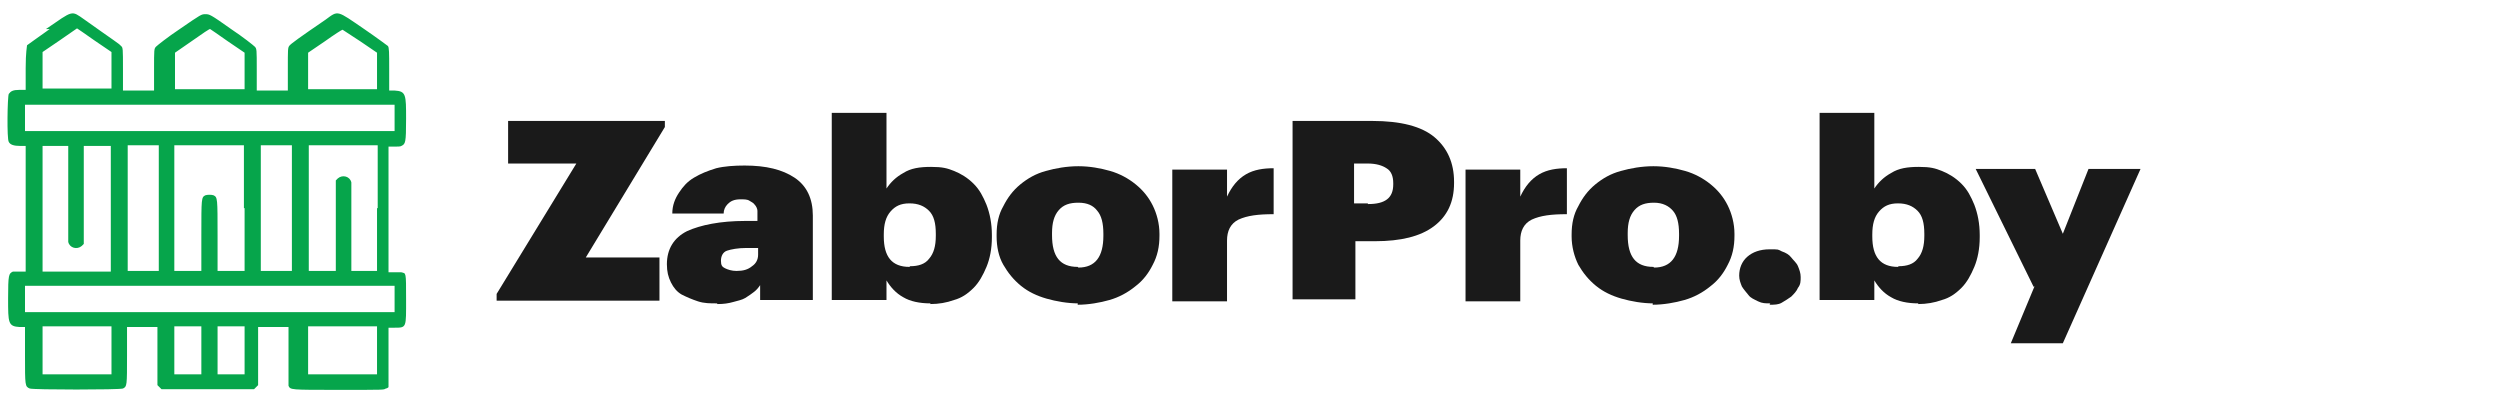 <?xml version="1.0" encoding="UTF-8"?>
<svg id="_Слой_1" data-name=" Слой 1" xmlns="http://www.w3.org/2000/svg" version="1.1" viewBox="0 0 370 60">
  <defs>
    <style>
      .cls-1 {
        fill: none;
      }

      .cls-1, .cls-2, .cls-3 {
        stroke-width: 0px;
      }

      .cls-2 {
        fill: #06a54b;
      }

      .cls-3 {
        fill: #1a1a1a;
      }
    </style>
  </defs>
  <polyline class="cls-1" points="172.6 44.1 3.3 44.1 3.3 4.1 172.6 4.1"/>
  <path class="cls-2" d="M7.5,4.2c-1.8,1.3-3.4,2.4-3.5,2.5,0,.2-.2,1-.2,3.4v3.2h-.9c-1,0-1.3.2-1.6.6-.2.4-.3,6.7,0,7.1.2.4.7.6,1.7.6h.8v18.6h-.8c-.5,0-1,0-1.1,0-.6.3-.7.4-.7,4s0,4.1,1.7,4.2h.8v4.2c0,4.5,0,4.6.7,4.9.5.2,13.3.2,13.8,0,.6-.3.6-.4.6-4.9v-4.2h4.5v8.6l.3.3.3.3h13.7l.3-.3.3-.3v-8.6h4.5v4.2c0,3,0,4.3,0,4.5.3.6.2.6,7.4.6s6.6,0,7-.2c.2,0,.4-.2.4-.2v-8.8h.9c1.8,0,1.7,0,1.7-4.2s0-3.8-.7-4c-.2,0-.7,0-1.1,0h-.8v-18.6h.8c.5,0,1,0,1.1-.1.6-.3.7-.4.7-4s0-4.1-1.7-4.2h-.8v-3.2c0-2.4,0-3.2-.2-3.4,0,0-1.6-1.2-3.5-2.5-4.1-2.8-3.8-2.8-5.7-1.4-3.8,2.6-5.2,3.6-5.4,3.9s-.2.5-.2,3.4v3.2h-4.6v-3.1c0-3,0-3.1-.3-3.4-.2-.2-1.7-1.4-3.5-2.6-3.1-2.2-3.2-2.2-3.8-2.2s-.6,0-3.8,2.2c-1.8,1.2-3.3,2.4-3.5,2.6-.3.3-.3.4-.3,3.4v3.1h-4.6v-3.2c0-3,0-3.2-.3-3.4-.2-.3-1.2-.9-5.4-3.9-2-1.4-1.6-1.4-5.7,1.4h.6ZM14,6l2.5,1.7v5.4H6.3v-5.4l2.5-1.7c1.4-1,2.5-1.7,2.6-1.8,0,0,1.2.8,2.6,1.8ZM33.7,6.1l2.5,1.7v5.4h-10.3v-5.4l2.6-1.8c1.4-1,2.6-1.8,2.6-1.7,0,0,1.2.8,2.6,1.8ZM53.3,6.1l2.5,1.7v5.4h-10.2v-5.4l2.5-1.7c1.4-1,2.5-1.7,2.6-1.7,0,0,1.2.8,2.6,1.7ZM58.4,17.4v2H3.7v-3.9h54.7v2h0ZM10.1,28.5v7.3c.2.9,1.3,1.2,2,.6l.3-.3v-14.5h4v18.6H6.3v-18.6h3.8v7h0ZM23.5,30.8v9.3h-4.6v-18.6h4.6v9.3ZM36.2,30.8v9.3h-4v-5.2c0-5.6,0-5.7-.6-6-.3-.1-.9-.1-1.2,0-.6.3-.6.4-.6,6v5.2h-4v-18.6h10.3v9.3h.1ZM43.2,30.8v9.3h-4.6v-18.6h4.6v9.3ZM55.8,30.8v9.3h-3.8v-13.1c-.2-.9-1.3-1.2-2-.6l-.3.3v13.4h-4v-18.6h10.2v9.3h-.1ZM58.4,44.2v2H3.7v-3.9h54.7v2h0ZM16.5,51.9v3.5H6.3v-7.1h10.2v3.5h0ZM29.8,51.9v3.5h-4v-7.1h4v3.5h0ZM36.2,51.9v3.5h-4v-7.1h4v3.5h0ZM55.8,51.9v3.5h-10.2v-7.1h10.2v3.5h0Z"/>
  <g>
    <path class="cls-3" d="M73.5,43.5l11.8-19.3h-10.1v-6.3h23.2v.9l-11.7,19.3h10.9v6.4h-24.1v-.9h0Z"/>
    <path class="cls-3" d="M106.1,44.9c-1,0-1.9,0-2.8-.3-.9-.3-1.6-.6-2.4-1-.7-.4-1.2-1-1.6-1.8-.4-.8-.6-1.6-.6-2.7,0-2.2,1-3.9,3-4.9,2-.9,4.9-1.5,8.6-1.5h1.8v-1.5c0-.3-.2-.7-.4-.9-.2-.3-.5-.4-.8-.6s-.8-.2-1.3-.2c-1,0-1.5.3-1.9.7s-.6.9-.6,1.4h-7.6c0-1.2.4-2.2,1-3.1s1.2-1.6,2.2-2.2,2-1,3.3-1.4c1.2-.3,2.7-.4,4.2-.4,3.2,0,5.6.6,7.4,1.8,1.8,1.2,2.7,3.1,2.7,5.6v12.5h-7.8v-2.2c-.2.3-.5.7-.9,1s-.8.6-1.3.9c-.5.3-1.1.4-1.8.6-.7.2-1.4.3-2.3.3h0ZM109,40.1c1,0,1.7-.2,2.3-.7.6-.4.9-1,.9-1.7v-1h-1.7c-1.3,0-2.3.2-2.9.4s-.9.8-.9,1.5.2.9.6,1.1,1,.4,1.7.4Z"/>
    <path class="cls-3" d="M137.7,44.9c-1.6,0-3-.3-4-.9-1.1-.6-1.9-1.5-2.5-2.5v2.9h-8.1v-27.7h8.1v11.2c.6-.9,1.4-1.7,2.5-2.3,1.1-.7,2.4-.9,4.1-.9s2.4.2,3.4.6,2,1,2.9,1.9,1.4,1.9,1.9,3.1c.5,1.3.8,2.8.8,4.5v.3c0,1.7-.3,3.2-.8,4.4-.5,1.2-1.1,2.3-1.9,3.1-.9.9-1.8,1.5-2.9,1.8-1.1.4-2.3.6-3.5.6h0ZM134.7,39.4c1.2,0,2.2-.3,2.8-1.1.7-.8,1-1.9,1-3.4v-.3c0-1.6-.3-2.7-1-3.4s-1.6-1.1-2.9-1.1-2.1.4-2.8,1.2-1,1.9-1,3.4v.3c0,3,1.2,4.5,3.8,4.5h0Z"/>
    <path class="cls-3" d="M159.6,44.9c-1.6,0-3.3-.3-4.7-.7s-2.7-1-3.8-1.9c-1.1-.9-1.9-1.9-2.6-3.1s-1-2.7-1-4.2v-.3c0-1.6.3-3,1-4.2.6-1.2,1.4-2.3,2.5-3.2s2.3-1.6,3.8-2c1.4-.4,3.1-.7,4.8-.7s3.3.3,4.7.7,2.7,1.1,3.8,2c1.1.9,1.9,1.9,2.5,3.1s1,2.7,1,4.2v.3c0,1.6-.3,3-1,4.3-.6,1.2-1.4,2.3-2.6,3.2-1.1.9-2.4,1.6-3.8,2s-3.1.7-4.7.7v-.2ZM159.6,39.6c2.5,0,3.7-1.6,3.7-4.7v-.3c0-1.6-.3-2.7-.9-3.4-.6-.8-1.5-1.2-2.8-1.2s-2.2.3-2.9,1.1-1,1.9-1,3.4v.3c0,3.2,1.2,4.7,3.8,4.7h0Z"/>
    <path class="cls-3" d="M173.5,25.1h8.1v4c.7-1.5,1.6-2.6,2.8-3.3s2.6-.9,4.1-.9v6.8c-2.3,0-3.9.2-5.2.8-1.2.6-1.7,1.7-1.7,3.1v9h-8.1s0-19.4,0-19.4Z"/>
    <path class="cls-3" d="M191.3,17.9h11.8c4.2,0,7.3.8,9.2,2.4s2.9,3.8,2.9,6.6v.2c0,2.8-1,4.9-3,6.4s-4.9,2.2-8.7,2.2h-2.9v8.6h-9.3v-26.4ZM202.5,30.2c2.5,0,3.7-.9,3.7-2.9v-.2c0-1-.3-1.8-1-2.2-.6-.4-1.5-.7-2.8-.7h-2v5.9h2Z"/>
    <path class="cls-3" d="M216.9,25.1h8.1v4c.7-1.5,1.6-2.6,2.8-3.3s2.6-.9,4.1-.9v6.8c-2.3,0-3.9.2-5.2.8-1.2.6-1.7,1.7-1.7,3.1v9h-8.1s0-19.4,0-19.4Z"/>
    <path class="cls-3" d="M244.7,44.9c-1.6,0-3.3-.3-4.7-.7s-2.7-1-3.8-1.9c-1.1-.9-1.9-1.9-2.6-3.1-.6-1.2-1-2.7-1-4.2v-.3c0-1.6.3-3,1-4.2.6-1.2,1.4-2.3,2.5-3.2s2.3-1.6,3.8-2c1.4-.4,3.1-.7,4.8-.7s3.3.3,4.7.7,2.7,1.1,3.8,2c1.1.9,1.9,1.9,2.5,3.1s1,2.7,1,4.2v.3c0,1.6-.3,3-1,4.3-.6,1.2-1.4,2.3-2.6,3.2-1.1.9-2.4,1.6-3.8,2s-3.1.7-4.7.7v-.2ZM244.8,39.6c2.5,0,3.7-1.6,3.7-4.7v-.3c0-1.6-.3-2.7-.9-3.4s-1.5-1.2-2.8-1.2-2.2.3-2.9,1.1-1,1.9-1,3.4v.3c0,3.2,1.2,4.7,3.8,4.7h0Z"/>
    <path class="cls-3" d="M262,44.9c-.7,0-1.2,0-1.8-.3s-1.1-.5-1.4-.9-.7-.8-1-1.3c-.2-.5-.4-1-.4-1.6,0-1.1.4-2.1,1.2-2.8s1.9-1.1,3.3-1.1,1.2,0,1.8.3c.6.2,1.1.5,1.4.9s.8.8,1,1.3.4,1,.4,1.6,0,1.1-.4,1.6c-.2.5-.6.9-1,1.3-.4.3-.9.6-1.4.9s-1.1.3-1.8.3h0Z"/>
    <path class="cls-3" d="M283.9,44.9c-1.6,0-3-.3-4-.9-1.1-.6-1.9-1.5-2.5-2.5v2.9h-8.1v-27.7h8.1v11.2c.6-.9,1.4-1.7,2.5-2.3,1.1-.7,2.4-.9,4.1-.9s2.4.2,3.4.6,2,1,2.9,1.9,1.4,1.9,1.9,3.1c.5,1.3.8,2.8.8,4.5v.3c0,1.7-.3,3.2-.8,4.4s-1.1,2.3-1.9,3.1c-.9.9-1.8,1.5-2.9,1.8-1.1.4-2.3.6-3.5.6h0ZM281,39.4c1.2,0,2.2-.3,2.8-1.1.7-.8,1-1.9,1-3.4v-.3c0-1.6-.3-2.7-1-3.4s-1.6-1.1-2.9-1.1-2.1.4-2.8,1.2c-.7.8-1,1.9-1,3.4v.3c0,3,1.2,4.5,3.8,4.5h0Z"/>
    <path class="cls-3" d="M301,42.5l-8.6-17.5h8.8l4.1,9.6,3.8-9.6h7.7l-11.5,25.8h-7.7l3.5-8.4h-.2Z"/>
  </g>
</svg>
